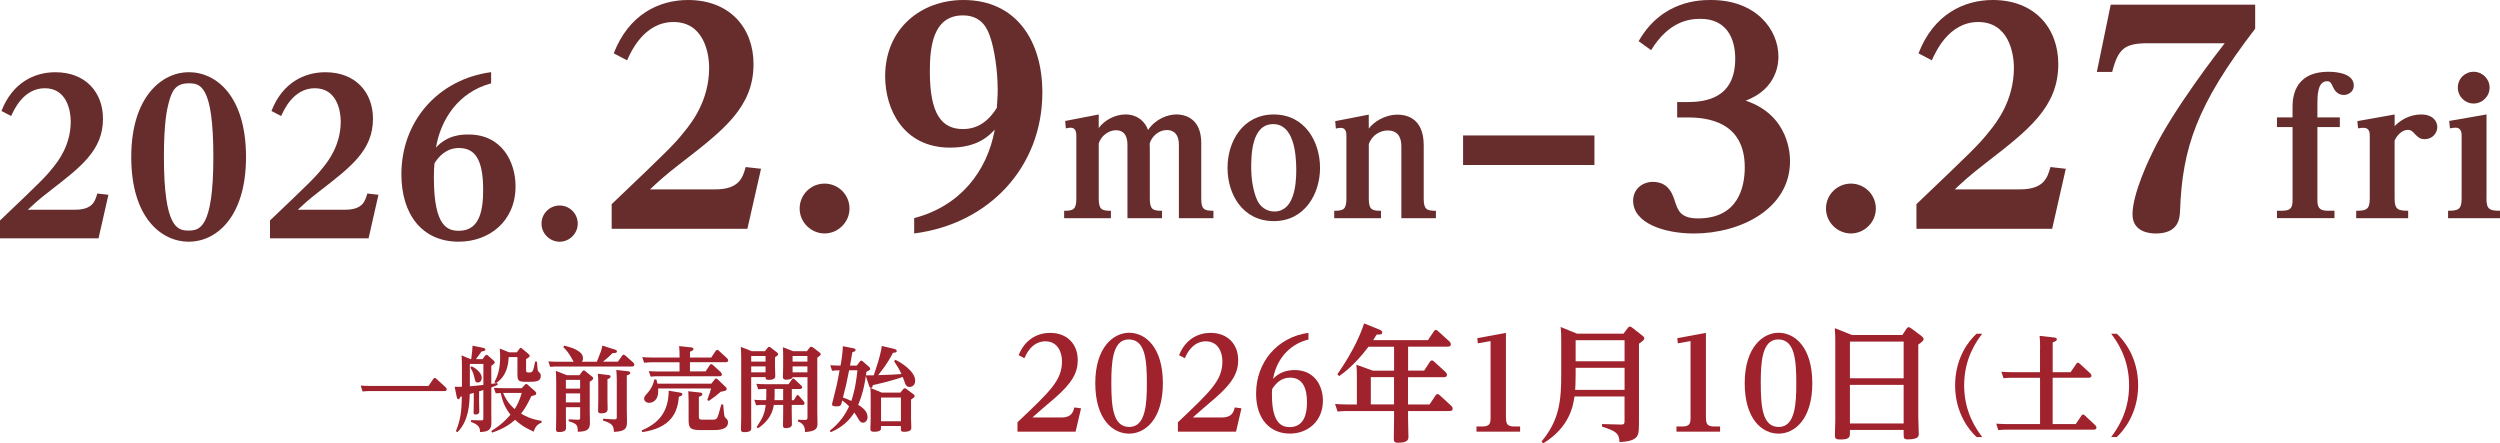 <?xml version="1.0" encoding="UTF-8"?><svg id="_レイヤー_2" xmlns="http://www.w3.org/2000/svg" viewBox="0 0 652.8 115.77"><defs><style>.cls-1{fill:#672d2c;}.cls-2{fill:#9f222c;}</style></defs><g id="_レイヤー_1-2"><path class="cls-1" d="M19.63,54.76c4.56,0,5.22-2.25,5.77-4.23l2.91.33-2.58,11.38H0v-4.67c10.67-10.17,11.82-11.27,13.91-13.91,1.15-1.43,4.56-5.66,4.56-11.93,0-2.97-1.1-8.69-6.76-8.69s-8.14,5.83-8.8,7.26l-2.53-1.32c2.86-7.42,8.63-10.12,14.08-10.12,7.97,0,12.43,5.33,12.43,12.15,0,8.19-5.72,12.54-13.75,18.75-3.35,2.58-4.45,3.68-5.88,5h12.37Z"/><path class="cls-1" d="M49.28,18.85c7.31,0,14.96,6.38,14.96,22.16s-7.86,22.11-14.96,22.11-15.01-6.21-15.01-22.11,8.14-22.16,15.01-22.16ZM49.17,60.2c2.86,0,6.54-.38,6.54-19.25s-3.52-19.19-6.43-19.19c-3.41,0-4.45,1.87-5.33,5.5-.33,1.32-1.15,4.67-1.15,13.69,0,18.48,3.52,19.25,6.38,19.25Z"/><path class="cls-1" d="M90.14,54.76c4.56,0,5.22-2.25,5.77-4.23l2.91.33-2.58,11.38h-25.74v-4.67c10.67-10.17,11.82-11.27,13.91-13.91,1.15-1.43,4.56-5.66,4.56-11.93,0-2.97-1.1-8.69-6.76-8.69s-8.14,5.83-8.8,7.26l-2.53-1.32c2.86-7.42,8.63-10.12,14.08-10.12,7.97,0,12.43,5.33,12.43,12.15,0,8.19-5.72,12.54-13.75,18.75-3.35,2.58-4.45,3.68-5.88,5h12.37Z"/><path class="cls-1" d="M128.25,21.76c-8.74,2.36-13.2,9.62-14.41,16.77,3.13-3.41,6.98-3.41,8.52-3.41,8.69,0,12.26,7.15,12.26,13.53,0,9.18-6.93,14.46-14.85,14.46-9.57,0-14.96-7.15-14.96-17.6,0-13.86,9.57-24.8,23.43-26.67v2.91ZM113.3,46.51c0,12.81,3.68,13.75,6.54,13.75,5.5,0,6.32-5.5,6.32-10.72,0-8.08-2.25-10.89-6.32-10.89-3.35,0-5.28,2.25-6.38,3.96-.11,1.1-.17,2.09-.17,3.9Z"/><path class="cls-1" d="M150.86,58.39c0,2.64-2.2,4.73-4.73,4.73s-4.73-2.09-4.73-4.73,2.15-4.73,4.73-4.73,4.73,2.09,4.73,4.73Z"/><path class="cls-1" d="M186.76,49.45c6.29,0,7.19-3.1,7.95-5.83l4.01.45-3.56,15.68h-35.44v-6.44c14.69-14.01,16.28-15.52,19.16-19.16,1.59-1.97,6.29-7.8,6.29-16.43,0-4.09-1.51-11.97-9.31-11.97s-11.21,8.03-12.12,10l-3.48-1.82c3.94-10.22,11.89-13.93,19.39-13.93,10.98,0,17.11,7.35,17.11,16.74,0,11.28-7.88,17.27-18.93,25.82-4.62,3.56-6.13,5.07-8.1,6.89h17.04Z"/><path class="cls-1" d="M221.82,54.45c0,3.64-3.03,6.51-6.51,6.51s-6.51-2.88-6.51-6.51,2.95-6.51,6.51-6.51,6.51,2.88,6.51,6.51Z"/><path class="cls-1" d="M238.7,56.95c11.97-3.1,19.08-12.19,21.05-23.1-1.36,1.44-4.32,4.7-11.66,4.7-12.19,0-16.96-10-16.96-18.63,0-12.42,9.31-19.92,20.45-19.92,13.63,0,20.6,10.45,20.6,24.16,0,19.39-13.86,34.31-33.47,36.8v-4.01ZM260.51,23.25c0-5-.91-10.53-1.89-13.4-.68-2.12-2.12-5.83-7.19-5.83-7.95,0-8.63,8.56-8.63,14.69,0,10.98,3.03,14.99,8.63,14.99,3.86,0,6.66-2.04,8.86-5.53.08-1.36.23-2.88.23-4.92Z"/><path class="cls-1" d="M286.91,33.42c1.48-2.04,4.23-3.54,7.06-3.54,3.31.05,5.19,2.18,5.8,4.07,2.05-3,5.23-4.07,7.45-4.07,1.61,0,6.45.58,6.45,7.46v14.49c0,2.81.7,3.2,3.18,3.2v1.94h-9.02v-19.09c0-.97-.09-3.92-3.18-3.92-2.09,0-3.92,1.65-4.45,3.54.04.68.04.82.04,1.11v13.23c0,2.86.78,3.2,3.18,3.2v1.94h-9.02v-19.09c0-1.5-.31-3.88-3.01-3.88-2.05,0-4.01,1.65-4.49,3.49v14.34c0,2.86.78,3.2,3.18,3.2v1.94h-12.21v-1.94c2.4,0,3.18-.34,3.18-3.2v-16.47c0-.53-.04-2.03-1.48-2.03-.44,0-.78.1-1.26.19l-.17-1.94,8.76-1.7v3.54Z"/><path class="cls-1" d="M332.61,29.89c8.2,0,12.08,7.22,12.08,13.95s-3.97,13.9-12.08,13.9-12.08-6.98-12.08-13.9,4.01-13.95,12.08-13.95ZM328.33,52.37c.7,1.55,2.35,2.86,4.4,2.86,5.14,0,5.75-6.78,5.75-10.85,0-4.65-.78-11.97-6.02-11.97-5.62,0-5.75,7.95-5.75,11.58,0,1.94.35,5.67,1.61,8.38Z"/><path class="cls-1" d="M357.42,33.57c1.26-1.7,4.1-3.63,7.54-3.63,1.7,0,6.8.48,6.8,7.95v13.95c0,2.81.74,3.2,3.18,3.2v1.94h-9.02v-18.65c0-1.6-.31-4.26-3.57-4.26-1.92,0-4.1,1.16-4.93,3.58v14.19c0,2.86.78,3.2,3.18,3.2v1.94h-12.21v-1.94c2.4,0,3.18-.34,3.18-3.2v-16.38c0-.58,0-2.08-1.44-2.08-.48,0-.83.1-1.31.19l-.17-1.94,8.76-1.7v3.63Z"/><path class="cls-1" d="M416.34,35.37v7.72h-34.3v-7.72h34.3Z"/><path class="cls-1" d="M437.96,26.66h2.42c5.07,0,12.72-.98,12.72-11.36,0-5.3-2.27-10.38-9.09-10.38-3.1,0-8.33.76-12.87,8.18l-3.26-2.35c6.13-10.75,16.21-10.75,18.93-10.75,11.59,0,17.57,7.57,17.57,14.77,0,1.14,0,8.33-8.56,11.51,11.59,3.86,11.59,14.54,11.59,15.83,0,12.42-12.95,18.86-25.07,18.86-7.88,0-15.9-2.73-15.9-8.56,0-3.03,2.42-4.92,5.15-4.92,4.17,0,5.23,3.33,5.83,5.3.76,2.2,1.44,4.24,5.98,4.24,10.38,0,12.19-8.03,12.19-13.33,0-12.04-9.92-13.03-14.92-13.03h-2.73v-4.01Z"/><path class="cls-1" d="M489.82,54.45c0,3.64-3.03,6.51-6.51,6.51s-6.51-2.88-6.51-6.51,2.95-6.51,6.51-6.51,6.51,2.88,6.51,6.51Z"/><path class="cls-1" d="M527.46,49.45c6.29,0,7.19-3.1,7.95-5.83l4.01.45-3.56,15.68h-35.44v-6.44c14.69-14.01,16.28-15.52,19.16-19.16,1.59-1.97,6.29-7.8,6.29-16.43,0-4.09-1.51-11.97-9.31-11.97s-11.21,8.03-12.12,10l-3.48-1.82c3.94-10.22,11.89-13.93,19.39-13.93,10.98,0,17.11,7.35,17.11,16.74,0,11.28-7.88,17.27-18.93,25.82-4.62,3.56-6.13,5.07-8.1,6.89h17.04Z"/><path class="cls-1" d="M588.87,1.21v6.29c-15.37,19.99-19.01,31.28-19.61,47.41-.08,2.04-.3,6.06-6.36,6.06-1.74,0-6.06-.45-6.06-5,0-5.53,4.54-14.84,5.45-16.66,5.23-10.75,16.89-25.82,18.63-28.02h-19.92c-6.13,0-7.88,1.29-9.47,7.5h-4.01l3.63-17.57h37.71Z"/><path class="cls-1" d="M598.63,30.66v-2.57c0-1.94,0-9.35,9.4-9.35,2.37,0,6.59.53,6.59,3.59,0,1.65-1.45,2.47-2.62,2.47-1.74,0-2.52-1.41-2.91-2.28-.34-.77-.58-1.31-1.45-1.31-2.52,0-2.52,3.88-2.52,6.1v3.34h5.86v2.52h-5.86v18.94c0,1.55.15,2.91,2.57,2.91h1.89v1.94h-15.02v-1.94h1.5c2.47,0,2.57-1.31,2.57-2.91v-18.94h-4.07v-2.52h4.07Z"/><path class="cls-1" d="M625.28,51.83c0,2.86.87,3.2,3.54,3.2v1.94h-13.57v-1.94c2.67,0,3.54-.34,3.54-3.2v-16.42c0-.73-.05-2.04-1.65-2.04-.48,0-.92.05-1.4.15l-.19-1.89,9.74-1.74v3.05c1.4-1.5,3.88-3.05,6.93-3.05s4.21,1.79,4.21,3.29-1.21,3.15-3.25,3.15c-1.26,0-1.6-.29-3.15-1.89-.34-.34-.77-.53-1.31-.53-1.45,0-2.86,1.4-3.44,2.81v15.12Z"/><path class="cls-1" d="M649.26,51.83c0,2.86.87,3.2,3.54,3.2v1.94h-13.56v-1.94c2.66,0,3.54-.34,3.54-3.2v-16.42c0-.53,0-2.08-1.6-2.08-.48,0-.87.1-1.45.19l-.19-1.94,9.74-1.7v21.95ZM650.08,22.86c0,2.33-1.89,4.17-4.17,4.17s-4.12-1.84-4.12-4.17,1.84-4.12,4.12-4.12,4.17,1.84,4.17,4.12Z"/><path class="cls-2" d="M111.9,100.77l1.23-1.8c.12-.17.24-.29.41-.29.14,0,.26.1.41.24l2.4,2.19c.12.12.29.31.29.55,0,.46-.46.46-.65.46h-19.44c-.48,0-.91,0-1.87.1l-.5-1.54c.7.05,1.47.1,2.43.1h15.31Z"/><path class="cls-2" d="M126.63,92.96c.1-.14.22-.31.41-.31.12,0,.34.14.41.22l1.42,1.25c.24.22.31.34.31.5,0,.19-.07.34-.89.91v4.71c.36-.05.48-.05,1.59-.22l.07.48c-.55.24-.82.36-1.66.67v6.73c0,.38.02,2.07.02,2.4,0,1.78-.55,2.43-2.96,2.52-.02-1.13-.26-1.9-2.36-2.64l.02-.48,2.67.07c.41,0,.53-.07.53-.55v-7.38c-.17.07-.96.29-1.11.34v2.84c0,.38.05,2.21.05,2.33,0,.31,0,.89-1.03.89-.36,0-.46-.17-.46-.58,0-.17.05-2.31.05-2.57v-2.5l-1.06.31c-.07,2.64-.22,6.95-3.2,9.95l-.41-.26c1.11-2.74,1.51-4.81,1.54-9.08-.14.05-.19.05-.38.1-.17.46-.24.62-.5.62s-.38-.26-.43-.53l-.55-2.69c.58,0,1.3,0,1.9-.02v-5.53c0-1.11-.05-1.78-.1-2.67l2.33.99h.19c.19-1.11.34-2.86.34-3.51l2.74.55c.43.1.62.24.62.46,0,.34-.36.38-.99.5-.22.31-1.25,1.73-1.47,1.99h1.73l.6-.82ZM126.22,95.03h-3.53v5.84c1.11-.1,1.95-.17,3.53-.36v-5.48ZM123.17,95.65c.53.24,2.62,1.44,2.62,2.98,0,.98-.62,1.25-1.03,1.25-.6,0-.67-.36-.84-1.13-.17-.72-.38-1.66-1.11-2.79l.36-.31ZM141.41,110.36c-.96.36-1.73,1.06-2.02,2.36-2.91-1.3-3.97-2.26-4.88-3.1-1.08.91-2.5,2.14-5.98,3.34l-.24-.43c2.84-1.75,4.11-3.22,5-4.25-1.44-1.87-1.99-3.22-2.55-5.65-.22,0-.75.02-1.3.07l-.48-1.44c.7.05,1.47.1,2.43.1h4.85l.77-.84c.17-.17.24-.26.41-.26.14,0,.26.07.41.24l1.83,1.61c.19.17.36.34.36.6,0,.41-.12.43-1.27.72-1.18,2.48-1.73,3.32-2.69,4.57,1.15.67,2.52,1.44,5.36,1.9v.48ZM134.97,91.98l.62-.84c.12-.17.19-.29.36-.29s.36.17.46.24l1.56,1.32c.12.12.34.29.34.48,0,.34-.31.5-.94.87v2.86c0,.55.1.65.75.65,1.03,0,1.11-.29,1.61-2.84h.48c.05.43.17,2.28.26,2.43.07.12.55.58.62.7.1.17.12.41.12.6,0,1.54-1.37,1.54-3.53,1.54-2.35,0-2.57-.14-2.57-2.21v-4.25h-2.28c-.1,1.95-.46,4.93-3.34,6.83l-.38-.29c.7-1.3,1.49-3.15,1.49-6.58,0-.87-.05-1.39-.1-2.19l2.45.99h2.02ZM131.37,102.6c.96,2.35,2.33,3.63,3.03,4.21.84-1.37,1.3-2.33,1.83-4.21h-4.85Z"/><path class="cls-2" d="M155.86,94.43c1.08-2.67,1.2-2.96,1.42-4.18l3.17.99c.65.19.65.41.65.53,0,.29-.29.46-1.15.43-1.08,1.11-2.16,1.97-2.5,2.23h3.89l1.13-1.56c.12-.17.19-.26.38-.26.12,0,.19.02.43.22l2.07,1.83c.14.12.29.36.29.58,0,.43-.46.46-.62.46h-19.49c-.65,0-.96,0-1.87.1l-.48-1.44c.7.05,1.47.1,2.43.1h4.18c-.14-.22-.65-1.13-.75-1.32-.82-1.42-1.61-2.16-1.95-2.48l.24-.41c2.31.65,2.55.72,3.39,1.23.75.43,1.51,1.06,1.51,2.07,0,.53-.17.75-.31.91h3.94ZM152.06,96.97c.1-.14.19-.26.36-.26s.41.19.43.22l1.71,1.37c.19.14.34.26.34.48,0,.26-.19.46-.91.91v7.59c0,.46.05,2.57.05,2.98,0,1.51-.24,2.45-3.17,2.48-.02-1.68-.14-2.09-2.38-2.76v-.48l2.38.1c.43.02.62-.02.62-.58v-2.69h-3.72v2.79c0,.43.05,2.4.02,2.81-.07.7-.89.89-1.85.89-.67,0-.75-.29-.75-.72,0-.53.05-2.91.05-3.39v-8.75c0-1.66-.05-2.21-.1-3.12l2.88,1.13h3.29l.75-.99ZM151.48,99.19h-3.72v2.28h3.72v-2.28ZM151.48,102.72h-3.72v2.35h3.72v-2.35ZM158.89,97.94c.22.02.55.05.55.38,0,.31-.26.48-.82.7v5.31c0,.38.05,2.12.05,2.45,0,.58-.22,1.15-1.68,1.15-.7,0-.82-.22-.82-.7s.05-2.4.05-2.81v-3.97c0-.77,0-1.99-.1-2.86l2.76.34ZM163.93,96.95c.29.02.65.1.65.41,0,.34-.24.41-.91.67v9.06c0,.5.05,2.69.05,3.12,0,1.92-.72,2.4-3.41,2.57-.05-1.51-.34-2.21-2.84-2.96v-.48l2.88.17c.67.05.7-.31.7-.55v-9.88c0-.77-.05-1.66-.12-2.48l3,.34Z"/><path class="cls-2" d="M177.4,102.48c.62.1.77.19.77.46s-.22.43-.89.65c-.36,4.04-1.92,8.12-9.59,9.25l-.12-.46c4.11-1.73,7.02-4.54,7.04-10.36l2.79.46ZM185.76,93.3l1.13-1.68c.07-.1.19-.26.38-.26.17,0,.31.1.43.22l2.14,1.95c.07.07.29.31.29.58,0,.46-.46.46-.67.46h-9.3v2.4h4.09l1.08-1.63c.12-.17.24-.26.38-.26.19,0,.31.12.43.22l2.09,1.9s.26.29.26.58c0,.46-.46.46-.62.46h-16.08c-.48,0-.94.02-1.9.1l-.48-1.44c.7.05,1.47.1,2.43.1h5.6v-2.4h-7.38c-.46,0-.91.02-1.87.12l-.48-1.47c.7.05,1.47.1,2.43.1h7.31c0-1.2,0-1.95-.12-2.98l3.15.34c.26.02.6.12.6.43s-.26.43-.91.7v1.51h5.6ZM185.74,100.19l.89-1.13c.07-.1.17-.22.34-.22s.36.17.43.22l2.02,1.92c.24.22.34.34.34.58,0,.5-.75.6-1.54.72-1.23,1.06-1.47,1.23-3.15,2.43l-.38-.31c.53-1.39.84-2.35.99-2.96h-13.82c.02.6.07,1.3-.19,2.09-.36,1.11-1.3,1.66-2.16,1.66s-1.32-.6-1.32-1.06c0-.53.24-.79.96-1.59.58-.65,1.37-1.78,1.71-3.46l.53.02c.12.43.17.62.29,1.08h14.08ZM182.8,102.5c.29.02.6.12.6.43,0,.24-.12.41-.91.7v5c0,.74.05.96.98.96h2.6c.7,0,.99-.1,1.25-.6.24-.46.43-1.23,1.03-3.39l.48.02c.05.48.24,2.69.34,3,.07.31.22.43.5.7.14.14.43.41.43.96,0,2.02-2.67,2.02-3.85,2.02h-3.44c-2.93,0-3-.84-3-3v-4.47c0-1.59-.07-2.23-.1-2.67l3.08.34Z"/><path class="cls-2" d="M196.34,91.71h3.39l.72-.91c.12-.17.22-.24.36-.24s.34.12.43.19l1.59,1.23c.17.14.36.29.36.53,0,.19-.17.36-.82.79v2.48c0,.36.07,2.11.07,2.38,0,.34,0,1.03-1.75,1.03-.77,0-.79-.31-.79-.72h-3.75v10.62c0,.38.02,2.31.02,2.74,0,.36,0,1.01-1.83,1.01-.62,0-.87-.12-.87-.75,0-.41.07-2.52.07-3v-15.67c0-1.61-.07-2.48-.1-2.84l2.88,1.13ZM199.9,92.96h-3.75v1.47h3.75v-1.47ZM199.9,95.68h-3.75v1.54h3.75v-1.54ZM206.74,104.5h.55l.65-1.06c.1-.17.17-.29.34-.29s.26.12.36.24l1.2,1.39c.05.07.24.31.24.53,0,.43-.48.43-.62.43h-2.72v1.73c0,.53.05,2.88.05,3.36,0,.94-1.25.96-1.63.96-.65,0-.7-.29-.7-.77,0-.55.05-2.96.05-3.44v-1.85h-2.45c-.22,1.49-.91,3.97-4.13,6.1l-.36-.31c1.42-2.16,2.09-3.29,2.38-5.79h-.82c-.38,0-.89,0-1.68.1l-.48-1.44c.77.07,1.32.1,2.19.1h.89c.05-.6.05-.91.05-1.63v-1.3h-.41c-.43,0-.91,0-1.71.1l-.48-1.44c.79.07,1.32.1,2.21.1h6.2l.87-1.23c.14-.22.24-.26.34-.26.17,0,.26.1.38.22l1.68,1.59c.24.22.29.36.29.5,0,.38-.43.43-.67.43h-2.04v2.93ZM204.51,101.56h-2.24v1.27c0,.6,0,1.06-.05,1.66h2.28v-2.93ZM207.13,91.71h3.56l.7-.91c.17-.22.29-.26.43-.26.17,0,.34.1.46.19l1.78,1.35c.12.07.24.24.24.41,0,.24-.14.38-.89.91v14.16c0,.38.05,2.35.05,2.79,0,1.47-.14,2.21-3.24,2.48-.02-.94-.19-2.26-1.85-2.76v-.48l1.71.07c.7.02.77-.19.77-.67v-10.5h-3.89c-.19.65-1.47.65-1.66.65-.87,0-.87-.41-.87-.77,0-.34.07-2.04.07-2.43v-2.96c0-1.27-.05-1.99-.07-2.31l2.72,1.06ZM210.83,92.96h-3.87v1.47h3.87v-1.47ZM210.83,95.68h-3.87v1.54h3.87v-1.54Z"/><path class="cls-2" d="M233.78,93.95c1.42.62,5.19,3,5.19,5.43,0,1.25-.84,1.66-1.47,1.66-.72,0-.96-.46-1.13-.86-.12-.26-.55-1.51-.65-1.75-.7.26-4.16,1.37-7.81,2.14-.07.38-.14.72-.48.72-.24,0-.38-.22-.46-.46l-.89-2.67c-.07.6-.5,4.06-1.99,7.55.89.55,2.45,1.56,2.45,3.2,0,.89-.62,1.47-1.2,1.47-.46,0-.77-.26-1.08-.79-.72-1.23-.82-1.37-1.18-1.87-1.37,2.11-3.03,3.77-6.15,5.14l-.26-.38c2.72-2.16,4.06-4.28,5.05-6.37-.62-.65-1.06-1.01-1.8-1.54-.26,1.27-.34,1.54-1.51,1.54-.26,0-1.15,0-1.15-.48,0-.17.07-.41.22-.99.91-3.58,1.03-3.99,1.75-7.93-.5,0-.99,0-1.97.1l-.46-1.44c1.23.07,1.68.1,2.67.1.22-1.13.53-2.88.62-5.07l2.64.53c.53.1.67.19.67.46,0,.31-.22.38-.84.6-.41,2.52-.58,3.39-.6,3.48h1.75l.82-1.06c.1-.12.19-.24.36-.24s.34.14.43.22l1.71,1.51c.17.14.19.26.19.38,0,.31-.1.36-.99.82-.02.12-.1.75-.12.91.34,0,1.75.02,2.04,0,.75-2.21,1.49-4.4,1.95-6.68.05-.22.12-.7.14-.99l3.27.77c.12.02.65.17.65.53,0,.43-.48.46-.99.48-.53,1.06-1.44,2.79-3.85,5.84,3.82-.14,4.23-.14,6.06-.29-.48-1.13-1.2-2.28-1.92-3.34l.31-.36ZM221.72,96.69c-.72,3.58-.79,3.99-1.61,7.11.7.24,1.15.41,2.19.89.38-1.13,1.11-3.34,1.59-8h-2.16ZM235.08,102.55l.79-.96c.1-.12.22-.22.36-.22.17,0,.36.12.41.17l1.85,1.39c.19.14.34.26.34.48,0,.29-.1.36-.94.94v4.97c0,.38.07,2.02.07,2.35,0,.36,0,1.08-1.95,1.08-.77,0-.77-.31-.77-.82v-.7h-5.19v.55c0,.36,0,.96-1.83.96-.7,0-.94-.19-.94-.7,0-.43.07-2.33.07-2.72v-5.55s0-1.54-.07-2.48l2.98,1.23h4.81ZM230.06,103.8v6.2h5.19v-6.2h-5.19Z"/><path class="cls-2" d="M277.14,109.02c2.7,0,3.1-1.48,3.39-2.63l1.75.23-1.42,6.09h-15.18v-2.44c8.79-8.33,11.62-11,11.62-15.97,0-2.17-1.02-5.17-4.31-5.17-.72,0-3.62,0-5.5,4.41l-1.51-.79c1.78-4.45,5.3-5.83,8.23-5.83,4.41,0,7.21,2.9,7.21,7.11,0,3.26-1.42,5.93-5.99,9.91-.92.79-5.07,4.31-5.86,5.07h7.57Z"/><path class="cls-2" d="M294.83,86.89c4.28,0,8.82,3.79,8.82,13.17s-4.58,13.17-8.82,13.17-8.83-3.72-8.83-13.17,4.81-13.17,8.83-13.17ZM294.89,111.49c4.35,0,4.58-6.29,4.58-11.43,0-6.16-.43-11.43-4.74-11.43s-4.54,6.22-4.54,11.43c0,6.32.49,11.43,4.71,11.43Z"/><path class="cls-2" d="M319.03,109.02c2.7,0,3.1-1.48,3.39-2.63l1.75.23-1.42,6.09h-15.18v-2.44c8.79-8.33,11.62-11,11.62-15.97,0-2.17-1.02-5.17-4.31-5.17-.72,0-3.62,0-5.5,4.41l-1.51-.79c1.78-4.45,5.3-5.83,8.23-5.83,4.41,0,7.21,2.9,7.21,7.11,0,3.26-1.42,5.93-5.99,9.91-.92.79-5.07,4.31-5.86,5.07h7.57Z"/><path class="cls-2" d="M341.65,88.67c-5.37,1.28-8.5,5.73-9.22,10.27,1.48-1.61,3.42-2.31,5.63-2.31,5.14,0,7.38,4.02,7.38,8,0,5.37-3.95,8.59-8.63,8.59-5.1,0-8.82-3.69-8.82-10.44,0-8.2,5.53-14.75,13.67-15.87v1.75ZM332.13,103.16c0,7.64,2.77,8.36,4.64,8.36,3.75,0,4.51-3.49,4.51-6.42,0-3.49-.96-6.49-4.41-6.49-2.4,0-3.75,1.55-4.68,2.96-.03.46-.07.89-.07,1.58Z"/><path class="cls-2" d="M367.66,96.77h4.21l1.51-2.3c.07-.1.23-.36.53-.36.23,0,.49.23.59.33l2.93,2.67c.07.07.4.4.4.76,0,.63-.66.63-.92.63h-9.25v7.11h5.63l1.55-2.34c.2-.3.36-.36.53-.36.2,0,.4.1.59.3l2.93,2.7c.1.1.43.43.43.79,0,.63-.63.63-.92.63h-10.73v1.75c0,.76.1,4.21.1,4.94,0,.63,0,1.58-2.7,1.58-1.09,0-1.12-.43-1.12-1.22s.07-5.07.07-5.14v-1.91h-12.18c-.66,0-1.25,0-2.57.13l-.66-1.98c.96.07,1.98.13,3.33.13h2.37v-6.52c0-1.94-.03-2.93-.13-3.85l4.31,1.55h5.53v-6.26h-6.68c-1.45,1.91-4.08,5.17-7.64,7.67l-.49-.46c4.41-6.39,6.22-10.9,6.98-13.3l3.98,1.61c.26.1.76.36.76.72,0,.59-.49.59-1.45.59-.2.33-.26.43-.92,1.45h14.32l1.51-2.27c.1-.13.26-.4.53-.4.23,0,.46.2.59.33l2.9,2.63c.17.13.43.46.43.79,0,.63-.66.63-.92.63h-10.24v6.26ZM357.95,105.59h6.06v-7.11h-6.06v7.11Z"/><path class="cls-2" d="M393.25,109.05c0,1.58.26,2.31,2.17,2.31h1.51v1.35h-11.39v-1.35h1.51c1.94,0,2.17-.76,2.17-2.31v-19.99l-3.33.59-.13-1.35,7.47-1.38v22.13Z"/><path class="cls-2" d="M423.94,87.12l1.09-1.45c.13-.16.3-.4.56-.4.23,0,.56.26.63.3l2.6,2.04c.36.26.53.43.53.69,0,.43-.13.53-1.38,1.45v18.51c0,4.18,0,4.64-.4,5.47-.69,1.38-2.8,1.58-4.68,1.71-.13-2.37-.96-2.86-4.58-4.05l.03-.66,4.81.13c.89.03,1.05-.17,1.05-.92v-6.42h-13.07c-.33,2.31-1.19,8-8.17,12.25l-.43-.49c4.74-5.66,5.14-10.87,5.14-17.65v-7.97c0-1.42,0-3.06-.16-4.28l4.28,1.75h12.15ZM411.43,96.04v1.81c0,2.27-.07,3.33-.13,3.95h12.91v-5.76h-12.78ZM411.43,88.83v5.5h12.78v-5.5h-12.78Z"/><path class="cls-2" d="M445.47,109.05c0,1.58.26,2.31,2.17,2.31h1.51v1.35h-11.39v-1.35h1.51c1.94,0,2.17-.76,2.17-2.31v-19.99l-3.33.59-.13-1.35,7.47-1.38v22.13Z"/><path class="cls-2" d="M464.41,86.89c4.28,0,8.82,3.79,8.82,13.17s-4.58,13.17-8.82,13.17-8.83-3.72-8.83-13.17,4.81-13.17,8.83-13.17ZM464.47,111.49c4.35,0,4.58-6.29,4.58-11.43,0-6.16-.43-11.43-4.74-11.43s-4.54,6.22-4.54,11.43c0,6.32.49,11.43,4.71,11.43Z"/><path class="cls-2" d="M496.74,87.48l1.09-1.65c.17-.23.33-.4.53-.4.23,0,.46.16.63.26l2.73,2.04c.33.26.56.49.56.79,0,.4-.23.63-1.38,1.45v18.87c0,.69.13,3.79.13,4.41,0,.59,0,1.48-2.86,1.48-1.09,0-1.09-.36-1.09-1.55v-.92h-14.03v.59c0,1.28,0,1.91-2.6,1.91-.99,0-1.32-.23-1.32-1.05,0-.23.1-3.62.1-4.08v-19.76c0-1.38,0-2.73-.13-4.18l4.48,1.78h13.17ZM483.05,89.2v9.58h14.03v-9.58h-14.03ZM483.05,100.49v10.08h14.03v-10.08h-14.03Z"/><path class="cls-2" d="M517.59,87.14c-1.46,1.96-4.71,6.37-4.71,13.49s3.25,11.5,4.71,13.49h-1.46c-1.77-1.6-5.61-6.11-5.61-13.49s3.76-11.84,5.61-13.49h1.46Z"/><path class="cls-2" d="M532.71,91.04c0-.98,0-2.22-.14-3.34l3.76.42c.31.03.76.11.76.48,0,.34-.28.5-1.09.81v7.77h4.68l1.46-2.13c.08-.17.22-.34.42-.34.22,0,.39.14.53.28l2.69,2.47c.17.14.34.42.34.65,0,.45-.48.53-.76.53h-9.37v12.09h6.03l1.46-2.16c.2-.28.31-.34.45-.34s.25.06.5.28l2.66,2.5s.34.31.34.65c0,.42-.36.53-.73.53h-22.69c-.39,0-1.04,0-2.22.11l-.53-1.68c.87.06,1.71.11,2.83.11h8.61v-12.09h-7.35c-.76,0-1.43.03-2.19.11l-.56-1.68c.73.06,1.57.11,2.83.11h7.26v-6.14Z"/><path class="cls-2" d="M551.27,114.12c1.43-1.96,4.68-6.34,4.68-13.49s-3.22-11.53-4.68-13.49h1.46c1.6,1.43,5.58,5.95,5.58,13.49s-4.04,12.09-5.58,13.49h-1.46Z"/></g></svg>